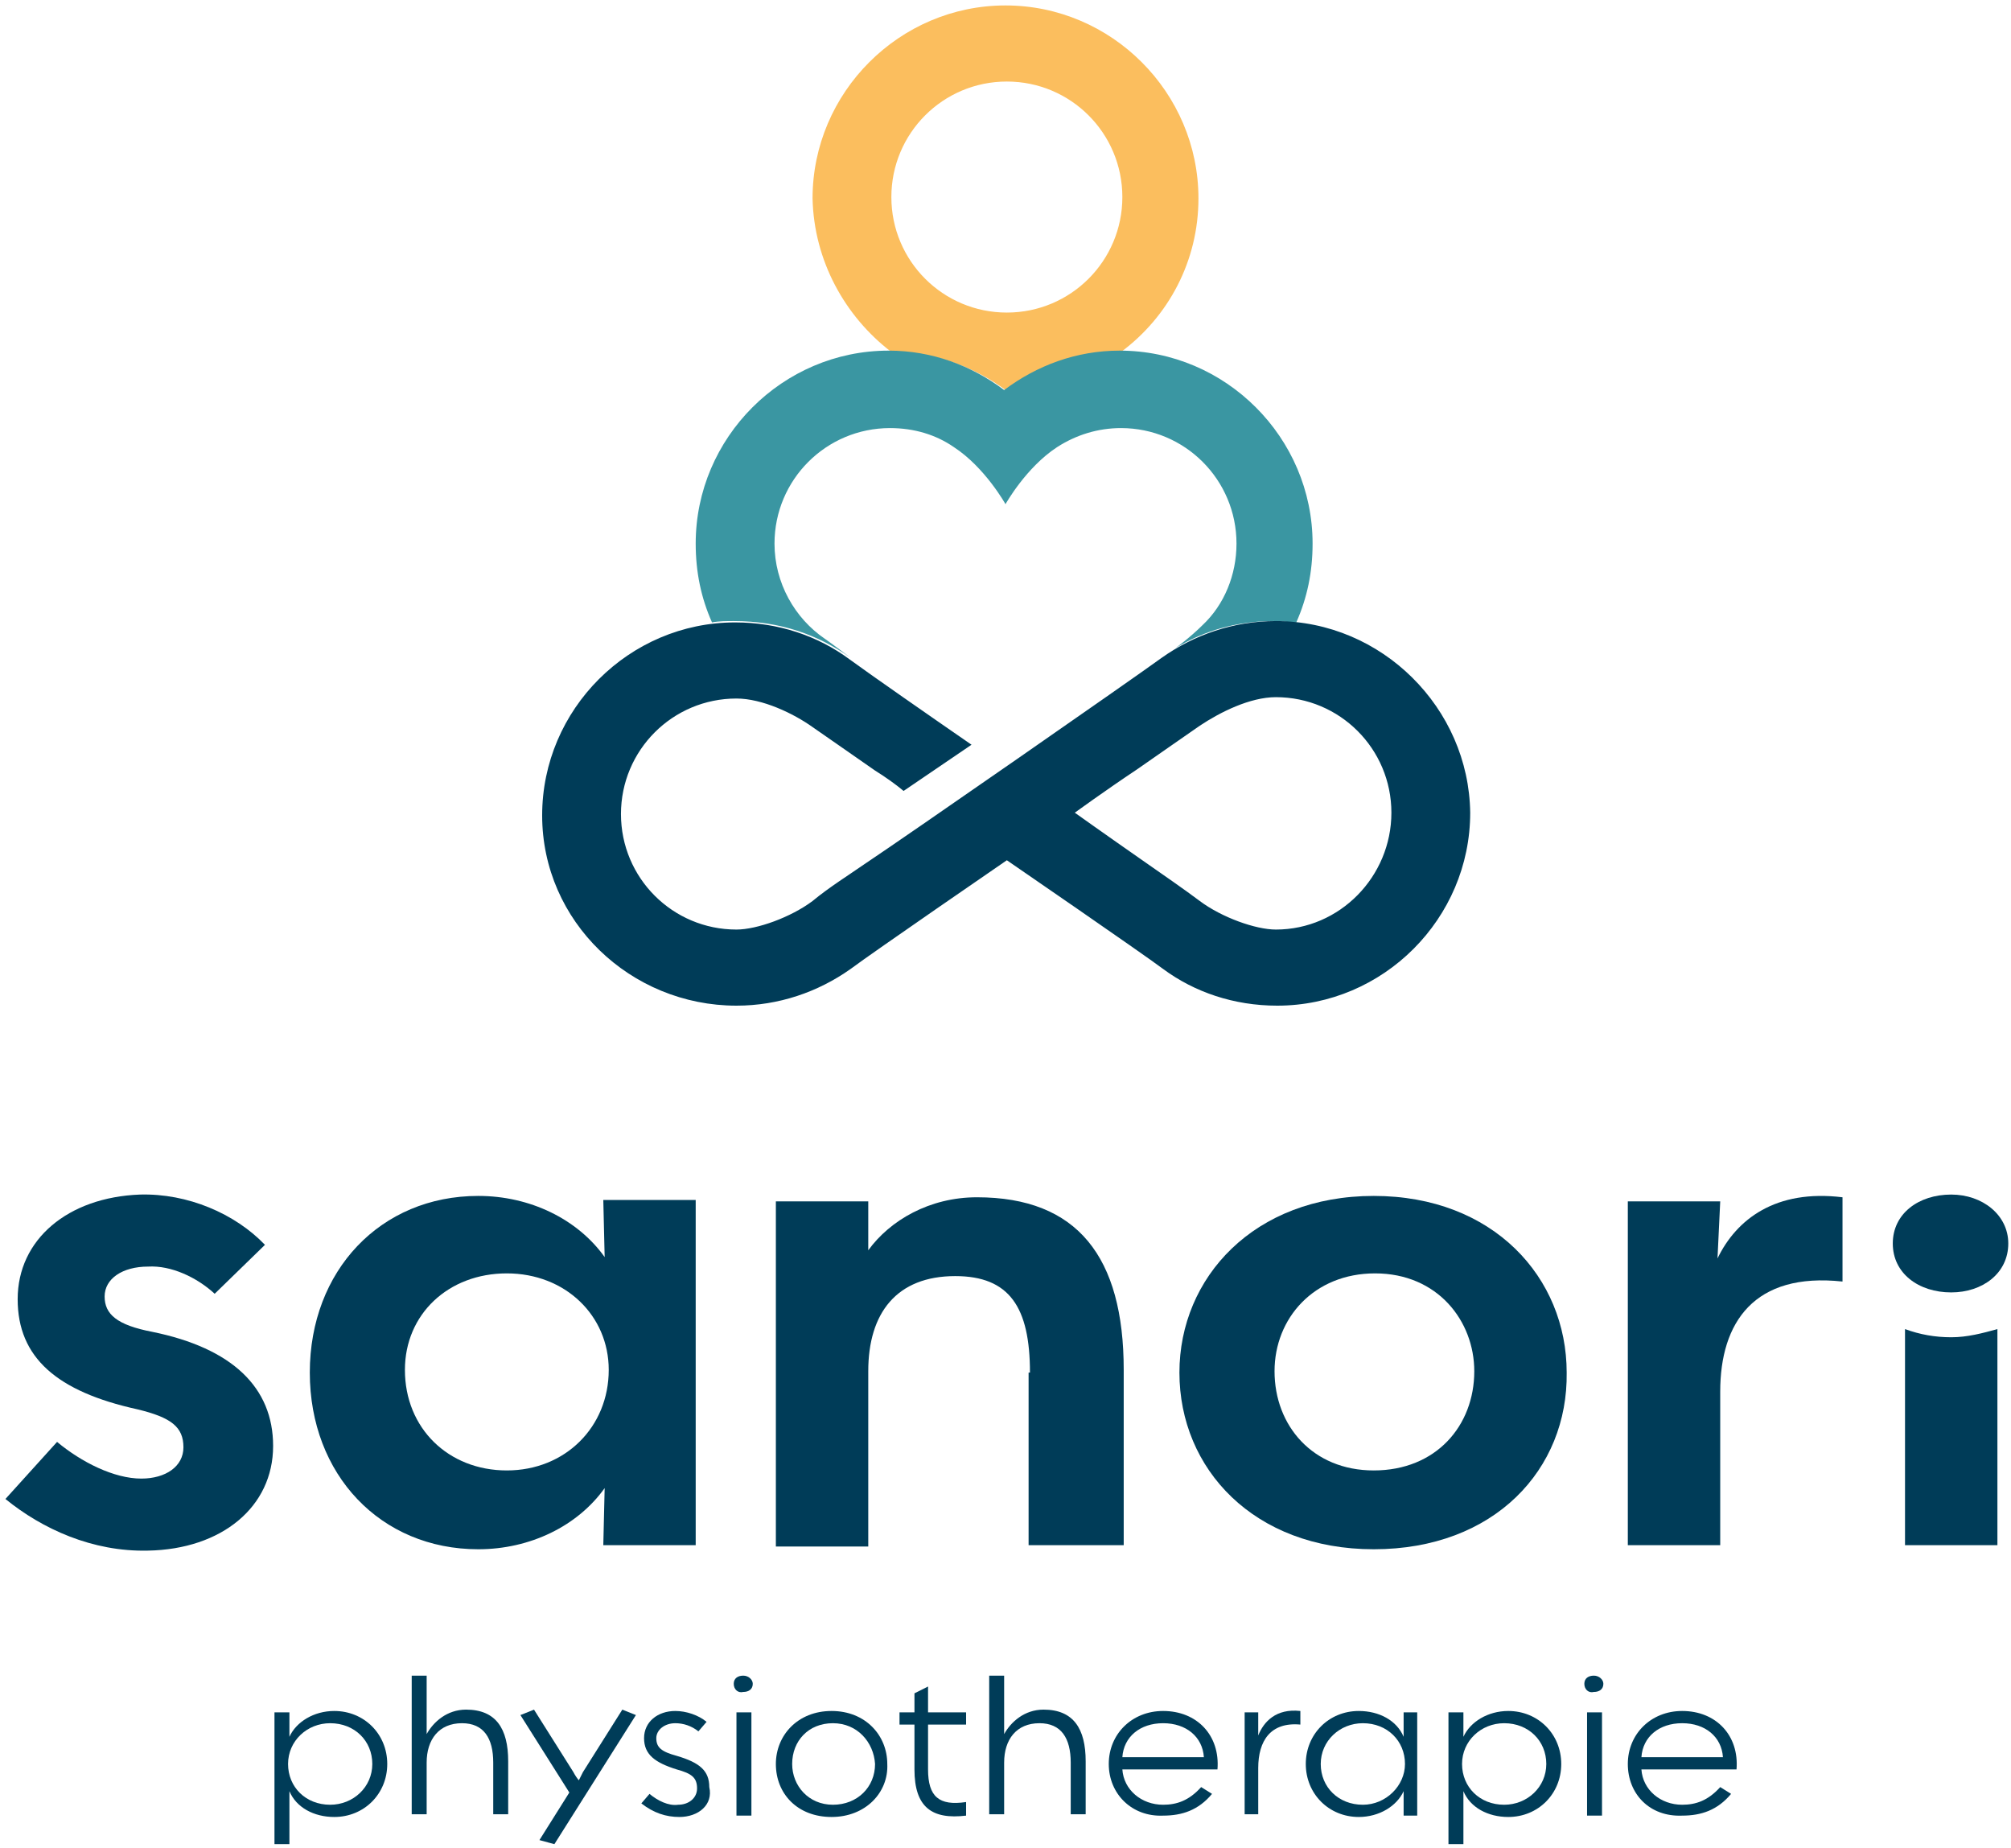 <svg width="148" height="136" viewBox="0 0 148 136" fill="none" xmlns="http://www.w3.org/2000/svg">
<path d="M143.6 98.4C142.4 98.4 141.3 98.2 140.2 97.8V113.7H147V97.8C145.9 98.1 144.8 98.4 143.6 98.4Z" fill="#003C58"/>
<path d="M10.9 114.1C6.8 114.2 3.1 112.5 0.4 110.3L4.2 106.1C6 107.6 8.4 108.8 10.4 108.8C12.2 108.8 13.5 107.9 13.5 106.5C13.5 105 12.6 104.3 10.1 103.7C4.2 102.4 1.3 99.9 1.3 95.6C1.3 91.2 5 88.1 10.3 87.9C13.8 87.8 17.3 89.3 19.5 91.6L15.8 95.2C14.5 94 12.6 93.1 10.9 93.2C9 93.2 7.7 94.1 7.7 95.4C7.7 96.7 8.6 97.5 11.2 98C17.1 99.2 20.1 102.1 20.1 106.4C20.1 110.9 16.3 114 10.9 114.1Z" fill="#003C58"/>
<path d="M22.8 101C22.8 93.5 28 88 35.2 88C39 88 42.5 89.7 44.5 92.5L44.4 88.3H51.2V113.7H44.4L44.5 109.5C42.5 112.3 39 114 35.2 114C28 114 22.8 108.5 22.8 101ZM44.8 100.8C44.8 96.8 41.6 93.7 37.3 93.7C33 93.7 29.8 96.7 29.8 100.8C29.8 105.1 33 108.2 37.3 108.2C41.6 108.2 44.8 105 44.8 100.8Z" fill="#003C58"/>
<path d="M75.8 101C75.8 96.2 74.3 93.9 70.3 93.9C66 93.9 63.9 96.6 63.9 100.9V113.8H57.1V88.4H63.9V92C65.5 89.8 68.4 88.1 71.9 88.1C79.3 88.1 82.7 92.5 82.7 100.8V113.7H75.7V101H75.8Z" fill="#003C58"/>
<path d="M101.1 114C92.3 114 86.8 108.1 86.8 101C86.8 94 92.3 88 101.1 88C109.9 88 115.3 94 115.3 101C115.4 108.1 110 114 101.1 114ZM101.2 93.7C96.7 93.7 93.8 97 93.8 100.9C93.8 104.9 96.6 108.2 101.1 108.2C105.7 108.2 108.5 104.9 108.5 100.9C108.5 97.2 105.8 93.7 101.2 93.7Z" fill="#003C58"/>
<path d="M126.6 102.4V113.7H119.8V88.4H126.6L126.4 92.6C127.8 89.7 130.7 87.5 135.6 88.1V94.3C129.1 93.6 126.6 97.3 126.6 102.4Z" fill="#003C58"/>
<path d="M139.3 91.5C139.3 89.3 141.2 87.9 143.6 87.9C145.9 87.9 147.8 89.4 147.8 91.5C147.8 93.7 145.9 95.1 143.6 95.1C141.2 95.1 139.3 93.7 139.3 91.5Z" fill="#003C58"/>
<path d="M65.6 25.9C68.8 25.9 71.7 27 74 28.7C74 28.7 74 28.7 74.1 28.7C76.5 26.9 79.4 25.9 82.5 25.9C86 23.3 88.2 19.2 88.2 14.6C88.2 6.8 81.8 0.4 74 0.4C66.2 0.4 59.8 6.8 59.8 14.6C59.9 19.2 62.2 23.3 65.6 25.9ZM74.1 6C78.8 6 82.6 9.8 82.6 14.5C82.6 19.2 78.8 23 74.1 23C69.4 23 65.6 19.2 65.6 14.5C65.6 9.8 69.4 6 74.1 6Z" fill="#FBBE5E"/>
<path d="M62.6 48.4C62.6 48.4 61 47.2 60.7 47C58.5 45.5 57 42.9 57 40C57 35.3 60.8 31.5 65.5 31.5C67.3 31.5 68.9 32 70.2 32.9C72.5 34.4 74 37.1 74 37.1C74 37.1 75.5 34.4 77.8 32.9C79.2 32 80.8 31.5 82.5 31.5C87.2 31.5 91 35.3 91 40C91 42.3 90.1 44.5 88.5 46C87.6 46.9 86.5 47.7 86.5 47.7C88.6 46.4 91.1 45.7 93.7 45.7C94.1 45.7 94.5 45.7 94.9 45.8C95.1 45.8 95.2 45.8 95.4 45.8C96.2 44 96.6 42.1 96.6 40C96.6 32.2 90.2 25.8 82.4 25.8C79.2 25.8 76.3 26.9 73.9 28.7C71.5 26.9 68.6 25.8 65.4 25.8C57.6 25.8 51.2 32.2 51.2 40C51.2 42.1 51.6 44 52.4 45.8C52.9 45.7 53.5 45.7 54 45.7C57.4 45.7 60.2 46.7 62.6 48.4Z" fill="#3A96A2"/>
<path d="M93.9 45.7C90.8 45.7 87.9 46.7 85.5 48.4C83.3 50 66.9 61.4 63.6 63.6C62.6 64.3 61 65.3 59.8 66.3C58.2 67.5 55.7 68.4 54.2 68.4C49.5 68.4 45.7 64.6 45.7 59.9C45.7 55.2 49.5 51.4 54.2 51.4C56.1 51.4 58.4 52.5 59.8 53.5C60.8 54.2 62.4 55.3 64.4 56.7C65.2 57.2 65.9 57.7 66.5 58.2L71.5 54.8C68.6 52.8 64 49.6 62.5 48.5C60.2 46.8 57.3 45.8 54.1 45.8C46.3 45.8 39.9 52.2 39.9 60C39.9 67.8 46.4 74 54.2 74C57.3 74 60.2 73 62.6 71.3C64.2 70.1 74.1 63.3 74.1 63.3C74.1 63.3 84 70.1 85.6 71.3C87.9 73 90.8 74 94 74C101.8 74 108.2 67.6 108.2 59.8C108.1 52.1 101.7 45.7 93.9 45.7ZM93.9 68.4C92.4 68.4 89.9 67.5 88.3 66.3C87.1 65.4 85.5 64.3 84.5 63.6C81.2 61.3 79.1 59.8 79.1 59.8C79.1 59.8 81.3 58.2 83.7 56.6C85.7 55.2 87.3 54.1 88.3 53.4C89.8 52.4 92 51.3 93.9 51.3C98.6 51.3 102.4 55.1 102.4 59.8C102.4 64.5 98.6 68.4 93.9 68.4Z" fill="#003C58"/>
<path d="M20.2 126H21.3V127.8C21.8 126.7 23.1 125.9 24.6 125.9C26.8 125.9 28.5 127.6 28.5 129.8C28.5 132 26.8 133.7 24.6 133.7C23.1 133.7 21.8 133 21.3 131.8V135.7H20.2V126ZM27.4 129.8C27.4 128.1 26.1 126.8 24.3 126.8C22.6 126.8 21.2 128.1 21.2 129.8C21.2 131.5 22.5 132.8 24.3 132.8C26 132.8 27.4 131.5 27.4 129.8Z" fill="#003C58"/>
<path d="M36.3 129.7C36.3 127.9 35.6 126.8 34 126.8C32.3 126.8 31.4 128 31.4 129.7V133.5H30.3V123.3H31.4V127.6C31.9 126.7 32.9 125.8 34.3 125.8C36.5 125.8 37.4 127.2 37.4 129.6V133.5H36.3V129.7Z" fill="#003C58"/>
<path d="M39.7 135.4L41.9 131.9L38.3 126.2L39.3 125.8L42.2 130.4C42.3 130.6 42.5 130.9 42.6 131C42.7 130.8 42.8 130.6 42.9 130.4L45.8 125.8L46.8 126.2L40.8 135.7L39.7 135.4Z" fill="#003C58"/>
<path d="M50 133.7C49 133.7 48.1 133.4 47.2 132.7L47.8 132C48.4 132.5 49.2 132.9 49.9 132.8C50.7 132.8 51.3 132.3 51.3 131.6C51.3 130.8 50.9 130.5 49.8 130.2C48.2 129.7 47.4 129.1 47.4 127.9C47.4 126.7 48.4 125.9 49.7 125.9C50.5 125.9 51.4 126.2 52 126.7L51.4 127.4C50.9 127 50.3 126.8 49.7 126.8C48.9 126.8 48.3 127.3 48.3 127.9C48.3 128.6 48.7 128.9 49.8 129.2C51.5 129.7 52.2 130.3 52.2 131.5C52.5 132.8 51.4 133.7 50 133.7Z" fill="#003C58"/>
<path d="M54 123.9C54 123.5 54.3 123.3 54.7 123.3C55.1 123.3 55.4 123.6 55.4 123.9C55.4 124.3 55.1 124.5 54.7 124.5C54.3 124.6 54 124.3 54 123.9ZM54.2 126H55.3V133.6H54.2V126Z" fill="#003C58"/>
<path d="M61.2 133.7C58.7 133.7 57.1 132 57.1 129.8C57.1 127.7 58.7 125.9 61.2 125.9C63.7 125.9 65.3 127.7 65.3 129.8C65.4 131.9 63.7 133.7 61.2 133.7ZM61.3 126.8C59.5 126.8 58.3 128.1 58.3 129.8C58.3 131.4 59.5 132.8 61.3 132.8C63.1 132.8 64.4 131.5 64.4 129.8C64.3 128.2 63.1 126.8 61.3 126.8Z" fill="#003C58"/>
<path d="M67.3 130.2V126.9H66.2V126H67.3V124.6L68.3 124.1V126H71.1V126.9H68.3V130.2C68.3 132.2 69.1 132.9 71.1 132.6V133.6C68.6 133.9 67.3 133 67.3 130.2Z" fill="#003C58"/>
<path d="M78.8 129.7C78.8 127.9 78.1 126.8 76.5 126.8C74.8 126.8 73.9 128 73.9 129.7V133.5H72.8V123.3H73.9V127.6C74.4 126.7 75.4 125.8 76.8 125.8C79 125.8 79.9 127.2 79.9 129.6V133.5H78.8V129.7V129.7Z" fill="#003C58"/>
<path d="M81.6 129.8C81.6 127.6 83.3 125.9 85.6 125.9C88.1 125.9 89.8 127.7 89.6 130.2H82.6C82.7 131.7 84 132.8 85.6 132.8C86.6 132.8 87.5 132.5 88.4 131.5L89.2 132C88.2 133.2 87 133.6 85.6 133.6C83.3 133.7 81.6 132 81.6 129.8ZM88.6 129.3C88.5 127.8 87.3 126.8 85.6 126.8C83.9 126.8 82.7 127.8 82.6 129.3H88.6Z" fill="#003C58"/>
<path d="M92.6 130.1V133.5H91.6V126H92.6V127.7C93 126.7 93.9 125.7 95.7 125.9V126.9C93.5 126.7 92.6 128.1 92.6 130.1Z" fill="#003C58"/>
<path d="M96.1 129.8C96.1 127.6 97.8 125.9 100 125.9C101.5 125.9 102.8 126.6 103.3 127.8V126H104.3V133.6H103.3V131.8C102.8 132.9 101.5 133.7 100 133.7C97.8 133.7 96.1 132 96.1 129.8ZM103.4 129.8C103.4 128.1 102.1 126.8 100.3 126.8C98.6 126.8 97.2 128.1 97.2 129.8C97.2 131.5 98.5 132.8 100.3 132.8C102 132.8 103.4 131.4 103.4 129.8Z" fill="#003C58"/>
<path d="M106.6 126H107.7V127.8C108.2 126.7 109.5 125.9 111 125.9C113.2 125.9 114.9 127.6 114.9 129.8C114.9 132 113.2 133.7 111 133.7C109.5 133.7 108.2 133 107.7 131.8V135.7H106.6V126ZM113.8 129.8C113.8 128.1 112.5 126.8 110.7 126.8C109 126.8 107.6 128.1 107.6 129.8C107.6 131.5 108.9 132.8 110.7 132.8C112.4 132.8 113.8 131.5 113.8 129.8Z" fill="#003C58"/>
<path d="M116.6 123.9C116.6 123.5 116.9 123.3 117.3 123.3C117.7 123.3 118 123.6 118 123.9C118 124.3 117.7 124.5 117.3 124.5C116.9 124.6 116.6 124.3 116.6 123.9ZM116.8 126H117.9V133.6H116.8V126Z" fill="#003C58"/>
<path d="M119.8 129.8C119.8 127.6 121.5 125.9 123.8 125.9C126.3 125.9 128 127.7 127.8 130.2H120.8C120.9 131.7 122.2 132.8 123.8 132.8C124.8 132.8 125.7 132.5 126.6 131.5L127.4 132C126.4 133.2 125.2 133.6 123.8 133.6C121.4 133.7 119.8 132 119.8 129.8ZM126.8 129.3C126.7 127.8 125.5 126.8 123.8 126.8C122.1 126.8 120.9 127.8 120.8 129.3H126.8Z" fill="#003C58"/>
</svg>
